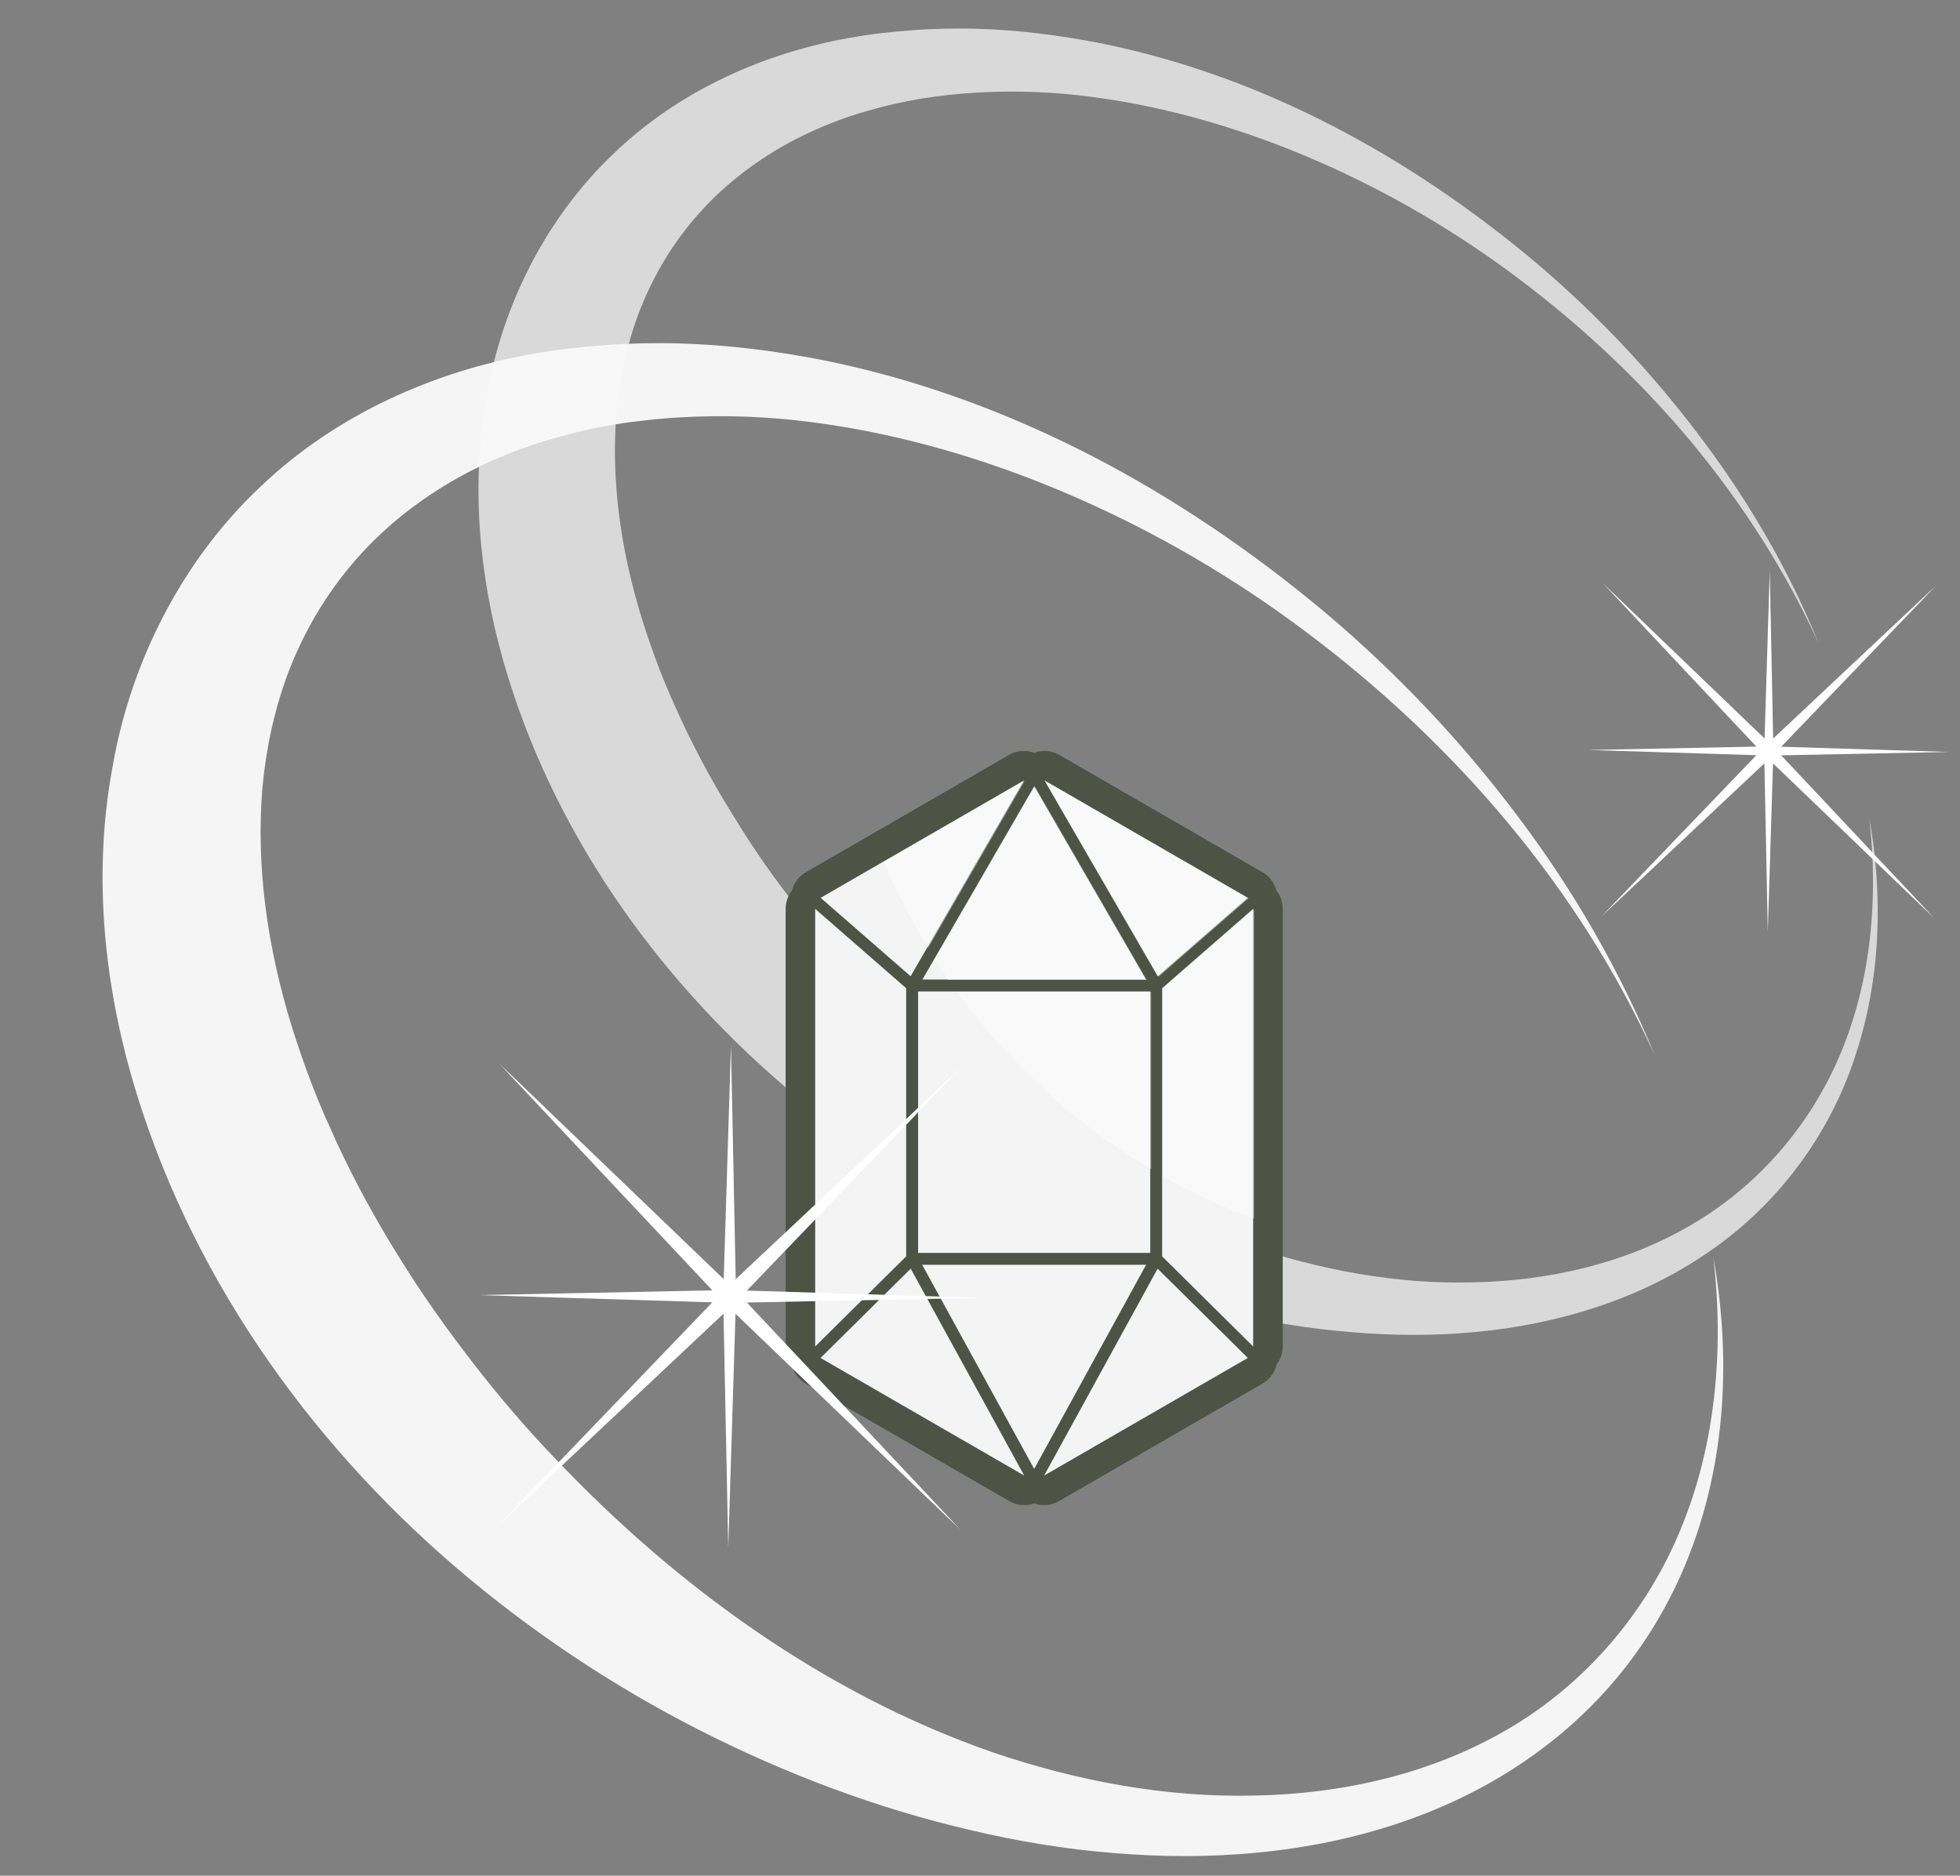 <?xml version="1.0" encoding="UTF-8" standalone="no"?>
<svg
   version="1.1"
   width="256"
   height="245"
   viewBox="0 0 256 245"
   id="svg44"
   sodipodi:docname="千奇國際精品.svg"
   inkscape:version="1.3.2 (091e20e, 2023-11-25, custom)"
   inkscape:export-filename="..\Desktop\千奇國際精品.svg"
   inkscape:export-xdpi="96"
   inkscape:export-ydpi="96"
   xmlns:inkscape="http://www.inkscape.org/namespaces/inkscape"
   xmlns:sodipodi="http://sodipodi.sourceforge.net/DTD/sodipodi-0.dtd"
   xmlns="http://www.w3.org/2000/svg"
   xmlns:svg="http://www.w3.org/2000/svg">
  <rect x="0" y="0" width="256" height="245" fill="#808080" stroke="none"/>
  <sodipodi:namedview
     id="namedview44"
     pagecolor="#4e5346"
     bordercolor="#000000"
     borderopacity="0.25"
     inkscape:showpageshadow="2"
     inkscape:pageopacity="0.0"
     inkscape:pagecheckerboard="0"
     inkscape:deskcolor="#d1d1d1"
     inkscape:zoom="1.4907714"
     inkscape:cx="-11.403492"
     inkscape:cy="77.476665"
     inkscape:window-width="1920"
     inkscape:window-height="991"
     inkscape:window-x="2391"
     inkscape:window-y="-9"
     inkscape:window-maximized="1"
     inkscape:current-layer="g42" />
  <defs
     id="defs2">
    <clipPath
       id="clip_0">
      <path
         transform="matrix(1,0,0,-1,0,841.89)"
         d="M 0,841.89 H 1190.55 V 0 H 0 Z"
         id="path1" />
    </clipPath>
    <clipPath
       id="clip_1">
      <path
         transform="matrix(1,0,0,-1,0,841.89)"
         d="m 584.061,507.026 h 36.1 v 42.717 h -36.1 z"
         id="path2" />
    </clipPath>
  </defs>
  <g
     id="g44">
    <g
       inkscape:groupmode="layer"
       inkscape:label="圖層 1"
       id="g43"
       style="display:inline">
      <g
         clip-path="url(#clip_0)"
         id="g42">
        <path
           d="m 244.151,106.837 c 1.822,10.261 1.517,21.081 -1.862,31.188 -3.297,10.113 -10.016,19.263 -19.003,25.427 -8.97,6.238 -19.738,9.526 -30.569,10.535 -5.377,0.523 -10.862,0.471 -16.271,0.016 -5.424,-0.439 -10.806,-1.321 -16.097,-2.585 -10.603,-2.463 -20.875,-6.359 -30.633,-11.317 -9.753,-4.98 -18.967,-11.112 -27.381,-18.311 C 85.587,127.4 72.018,108.397 65.7,86.217 62.586,75.169 61.429,63.169 63.643,51.397 65.685,39.65 71.478,28.265 80.174,20.039 88.833,11.714 99.971,6.893 110.981,4.943 c 2.77,-0.502 5.544,-0.803 8.31,-1.004 1.395,-0.107 2.745,-0.159 4.16,-0.197 1.253,-0.021 2.771,-0.031 4.107,0.016 5.493,0.154 10.907,0.862 16.213,1.892 21.276,4.299 40.417,14.913 56.557,28.419 8.066,6.799 15.344,14.49 21.651,22.872 6.333,8.358 11.661,17.477 15.584,27.15 C 233.235,74.592 227.552,65.769 220.938,57.772 214.283,49.79 206.672,42.664 198.426,36.453 190.183,30.231 181.229,25.007 171.836,20.937 c -9.388,-4.065 -19.247,-6.978 -29.222,-8.278 -4.983,-0.665 -10.005,-0.856 -14.955,-0.565 -4.995,0.274 -9.801,1.042 -14.458,2.421 -9.287,2.654 -17.513,7.835 -23.147,14.822 -2.824,3.484 -5.033,7.38 -6.603,11.514 -1.57,4.138 -2.501,8.511 -2.923,12.961 -0.756,8.934 0.565,18.148 3.335,27.082 0.698,2.22 1.479,4.472 2.315,6.634 l 0.635,1.585 0.76,1.809 1.429,3.166 c 2.023,4.314 4.308,8.532 6.872,12.612 2.494,4.118 5.286,8.093 8.299,11.915 2.98,3.848 6.152,7.586 9.567,11.118 13.511,14.193 30.147,26.308 49.124,32.916 9.473,3.213 19.444,5.117 29.502,4.853 9.943,-0.195 20.014,-2.469 28.647,-7.58 8.647,-5.049 15.593,-13.068 19.489,-22.562 3.933,-9.504 4.843,-20.177 3.648,-30.522"
           fill="#d1bada"
           id="path29"
           style="display:inline;mix-blend-mode:normal;fill:#d9d9d9;fill-opacity:1;stroke-width:1.339" />
        <path
           d="m 136.376,196.596 c -0.443,0 -0.882,-0.074 -1.3,-0.222 -0.418,0.149 -0.856,0.222 -1.3,0.222 -0.661,0 -1.328,-0.169 -1.929,-0.513 l -26.606,-15.362 c -0.936,-0.545 -1.603,-1.454 -1.833,-2.496 -0.509,-0.66 -0.794,-1.479 -0.794,-2.347 V 118.716 c 0,-0.888 0.301,-1.728 0.83,-2.395 0.253,-1.004 0.898,-1.866 1.806,-2.39 l 26.549,-15.329 c 0.602,-0.344 1.269,-0.513 1.929,-0.513 0.454,0 0.914,0.084 1.348,0.238 0.434,-0.154 0.888,-0.238 1.348,-0.238 0.66,0 1.327,0.169 1.924,0.513 l 26.547,15.329 c 0.908,0.523 1.56,1.386 1.807,2.39 0.529,0.667 0.835,1.508 0.835,2.395 v 57.163 c 0,0.868 -0.291,1.687 -0.793,2.347 -0.238,1.042 -0.898,1.951 -1.836,2.496 l -26.609,15.362 c -0.604,0.344 -1.264,0.513 -1.925,0.513"
           fill="#ffffff"
           fill-rule="evenodd"
           id="path30"
           style="display:inline;fill:#4e5346;fill-opacity:1;stroke-width:1.339" />
        <path
           d="m 223.794,164.25 c 2.109,11.878 1.765,24.411 -2.168,36.115 -1.956,5.841 -4.822,11.424 -8.559,16.414 -3.726,5 -8.321,9.388 -13.49,12.966 -10.36,7.232 -22.815,11.059 -35.358,12.242 -6.227,0.619 -12.582,0.577 -18.845,0.053 -6.275,-0.507 -12.513,-1.538 -18.64,-2.998 C 114.45,236.188 102.555,231.685 91.252,225.933 79.951,220.172 69.284,213.062 59.537,204.725 40.136,188.07 24.431,166.041 17.106,140.361 13.499,127.565 12.162,113.667 14.726,100.034 17.083,86.433 23.798,73.244 33.872,63.713 43.9,54.076 56.798,48.489 69.553,46.227 c 3.205,-0.576 6.424,-0.93 9.627,-1.158 1.612,-0.12 3.172,-0.19 4.82,-0.226 1.445,-0.021 3.198,-0.037 4.753,0.02 6.359,0.17 12.634,0.988 18.782,2.184 24.638,4.979 46.809,17.275 65.501,32.921 9.345,7.872 17.775,16.774 25.076,26.49 7.338,9.684 13.448,20.267 18.047,31.446 C 206.175,115.824 189.908,97.079 170.832,82.727 161.29,75.517 150.913,69.47 140.033,64.755 129.161,60.045 117.748,56.677 106.187,55.165 100.414,54.399 94.599,54.177 88.869,54.515 c -1.469,0.074 -2.733,0.195 -4.303,0.355 -1.368,0.153 -2.822,0.332 -4.207,0.56 -2.802,0.455 -5.557,1.11 -8.238,1.893 -10.763,3.066 -20.282,9.07 -26.804,17.158 -3.272,4.038 -5.827,8.552 -7.655,13.343 -1.813,4.794 -2.891,9.852 -3.382,15.012 -0.874,10.345 0.66,21.018 3.864,31.358 0.809,2.575 1.718,5.185 2.684,7.686 l 0.735,1.844 0.882,2.089 1.651,3.668 c 2.342,4.996 4.994,9.88 7.955,14.605 2.923,4.753 6.169,9.341 9.621,13.798 3.446,4.466 7.125,8.785 11.079,12.877 15.648,16.445 34.915,30.474 56.896,38.124 10.974,3.726 22.519,5.931 34.169,5.651 11.519,-0.208 23.196,-2.818 33.224,-8.733 10.028,-5.868 18.046,-15.193 22.535,-26.198 4.535,-11.017 5.603,-23.376 4.219,-35.354"
           fill="#7e318e"
           id="path31"
           style="display:inline;fill:#f9f9f9;fill-opacity:0.967;stroke-width:1.339" />
        <path
           d="M 118.356,129.081 106.472,118.715 v 57.165 l 11.885,-11.772 z m -11.186,48.294 26.605,15.362 -14.823,-27.023 z m 29.205,15.362 26.608,-15.362 -11.784,-11.661 z m 15.415,-63.655 v 35.026 l 11.889,11.772 v -57.165 z m -2.125,-1.137 -14.589,-25.225 -14.596,25.225 z m -29.751,35.708 h 30.323 v -34.148 h -30.323 z m 0.534,1.554 14.628,26.664 14.621,-26.664 z m 42.517,-47.934 -26.541,-15.325 14.79,25.57 z m -29.237,-15.325 -26.543,15.325 11.752,10.245 z"
           fill="#7e318e"
           fill-rule="evenodd"
           id="path32"
           style="fill:#f9f9f9;fill-opacity:0.967;stroke-width:1.339" />
        <path
           d="m 128.093,169.525 -30.538,-0.951 28.17,-29.328 -29.633,27.845 -0.619,-30.544 -0.947,30.536 -29.332,-28.17 27.846,29.636 -30.542,0.616 30.537,0.949 -28.17,29.331 29.635,-27.847 0.619,30.542 0.947,-30.532 29.332,28.165 -27.846,-29.635 z"
           fill="#dcdddd"
           id="path33"
           style="fill:#ffffff;fill-opacity:1;stroke-width:1.339" />
        <path
           d="m 254.575,98.221 -21.927,-0.684 20.229,-21.058 -21.282,19.993 -0.443,-21.93 -0.677,21.924 -21.06,-20.224 19.991,21.279 -21.927,0.442 21.927,0.681 -20.229,21.057 21.276,-19.993 0.444,21.93 0.681,-21.924 21.061,20.223 -19.993,-21.276 z"
           fill="#dcdddd"
           id="path34"
           style="fill:#ffffff;fill-opacity:1;stroke-width:1.339" />
        <g
           opacity="0.1"
           id="g40"
           transform="matrix(1.339,0,0,1.339,-666.602,-289.183)"
           style="display:inline;opacity:0.461;mix-blend-mode:screen">
          <g
             clip-path="url(#clip_1)"
             id="g39">
            <path
               transform="matrix(1,0,0,-1,610.852,311.245)"
               d="M 0,0 8.776,7.652 -11.048,19.098 Z"
               fill="#ffffff"
               id="path35"
               style="fill:#ffffff;fill-opacity:1" />
            <path
               transform="matrix(1,0,0,-1,611.281,312.413)"
               d="m 0,0 v -18.32 c 2.827,-1.606 5.801,-2.972 8.88,-4.131 V 7.743 Z"
               fill="#ffffff"
               id="path36"
               style="fill:#ffffff;fill-opacity:1" />
            <path
               transform="matrix(1,0,0,-1,591.211,312.729)"
               d="M 0,0 C 5.05,-6.981 11.482,-12.872 18.91,-17.3 V 0 Z"
               fill="#ffffff"
               id="path37"
               style="fill:#ffffff;fill-opacity:1" />
            <path
               transform="matrix(1,0,0,-1,598.797,292.723)"
               d="m 0,0 -9.741,-16.834 c 0.426,-0.671 0.833,-1.354 1.283,-2.008 h 19.355 z"
               fill="#ffffff"
               id="path38"
               style="fill:#ffffff;fill-opacity:1" />
            <path
               transform="matrix(1,0,0,-1,584.061,300.073)"
               d="m 0,0 c 1.216,-2.914 2.692,-5.682 4.312,-8.354 l 9.417,16.28 z"
               fill="#ffffff"
               id="path39"
               style="fill:#ffffff;fill-opacity:1" />
          </g>
        </g>
        <g
           inkscape:groupmode="layer"
           inkscape:label="圖層 2"
           id="g41"
           style="display:inline" />
      </g>
    </g>
  </g>
</svg>
